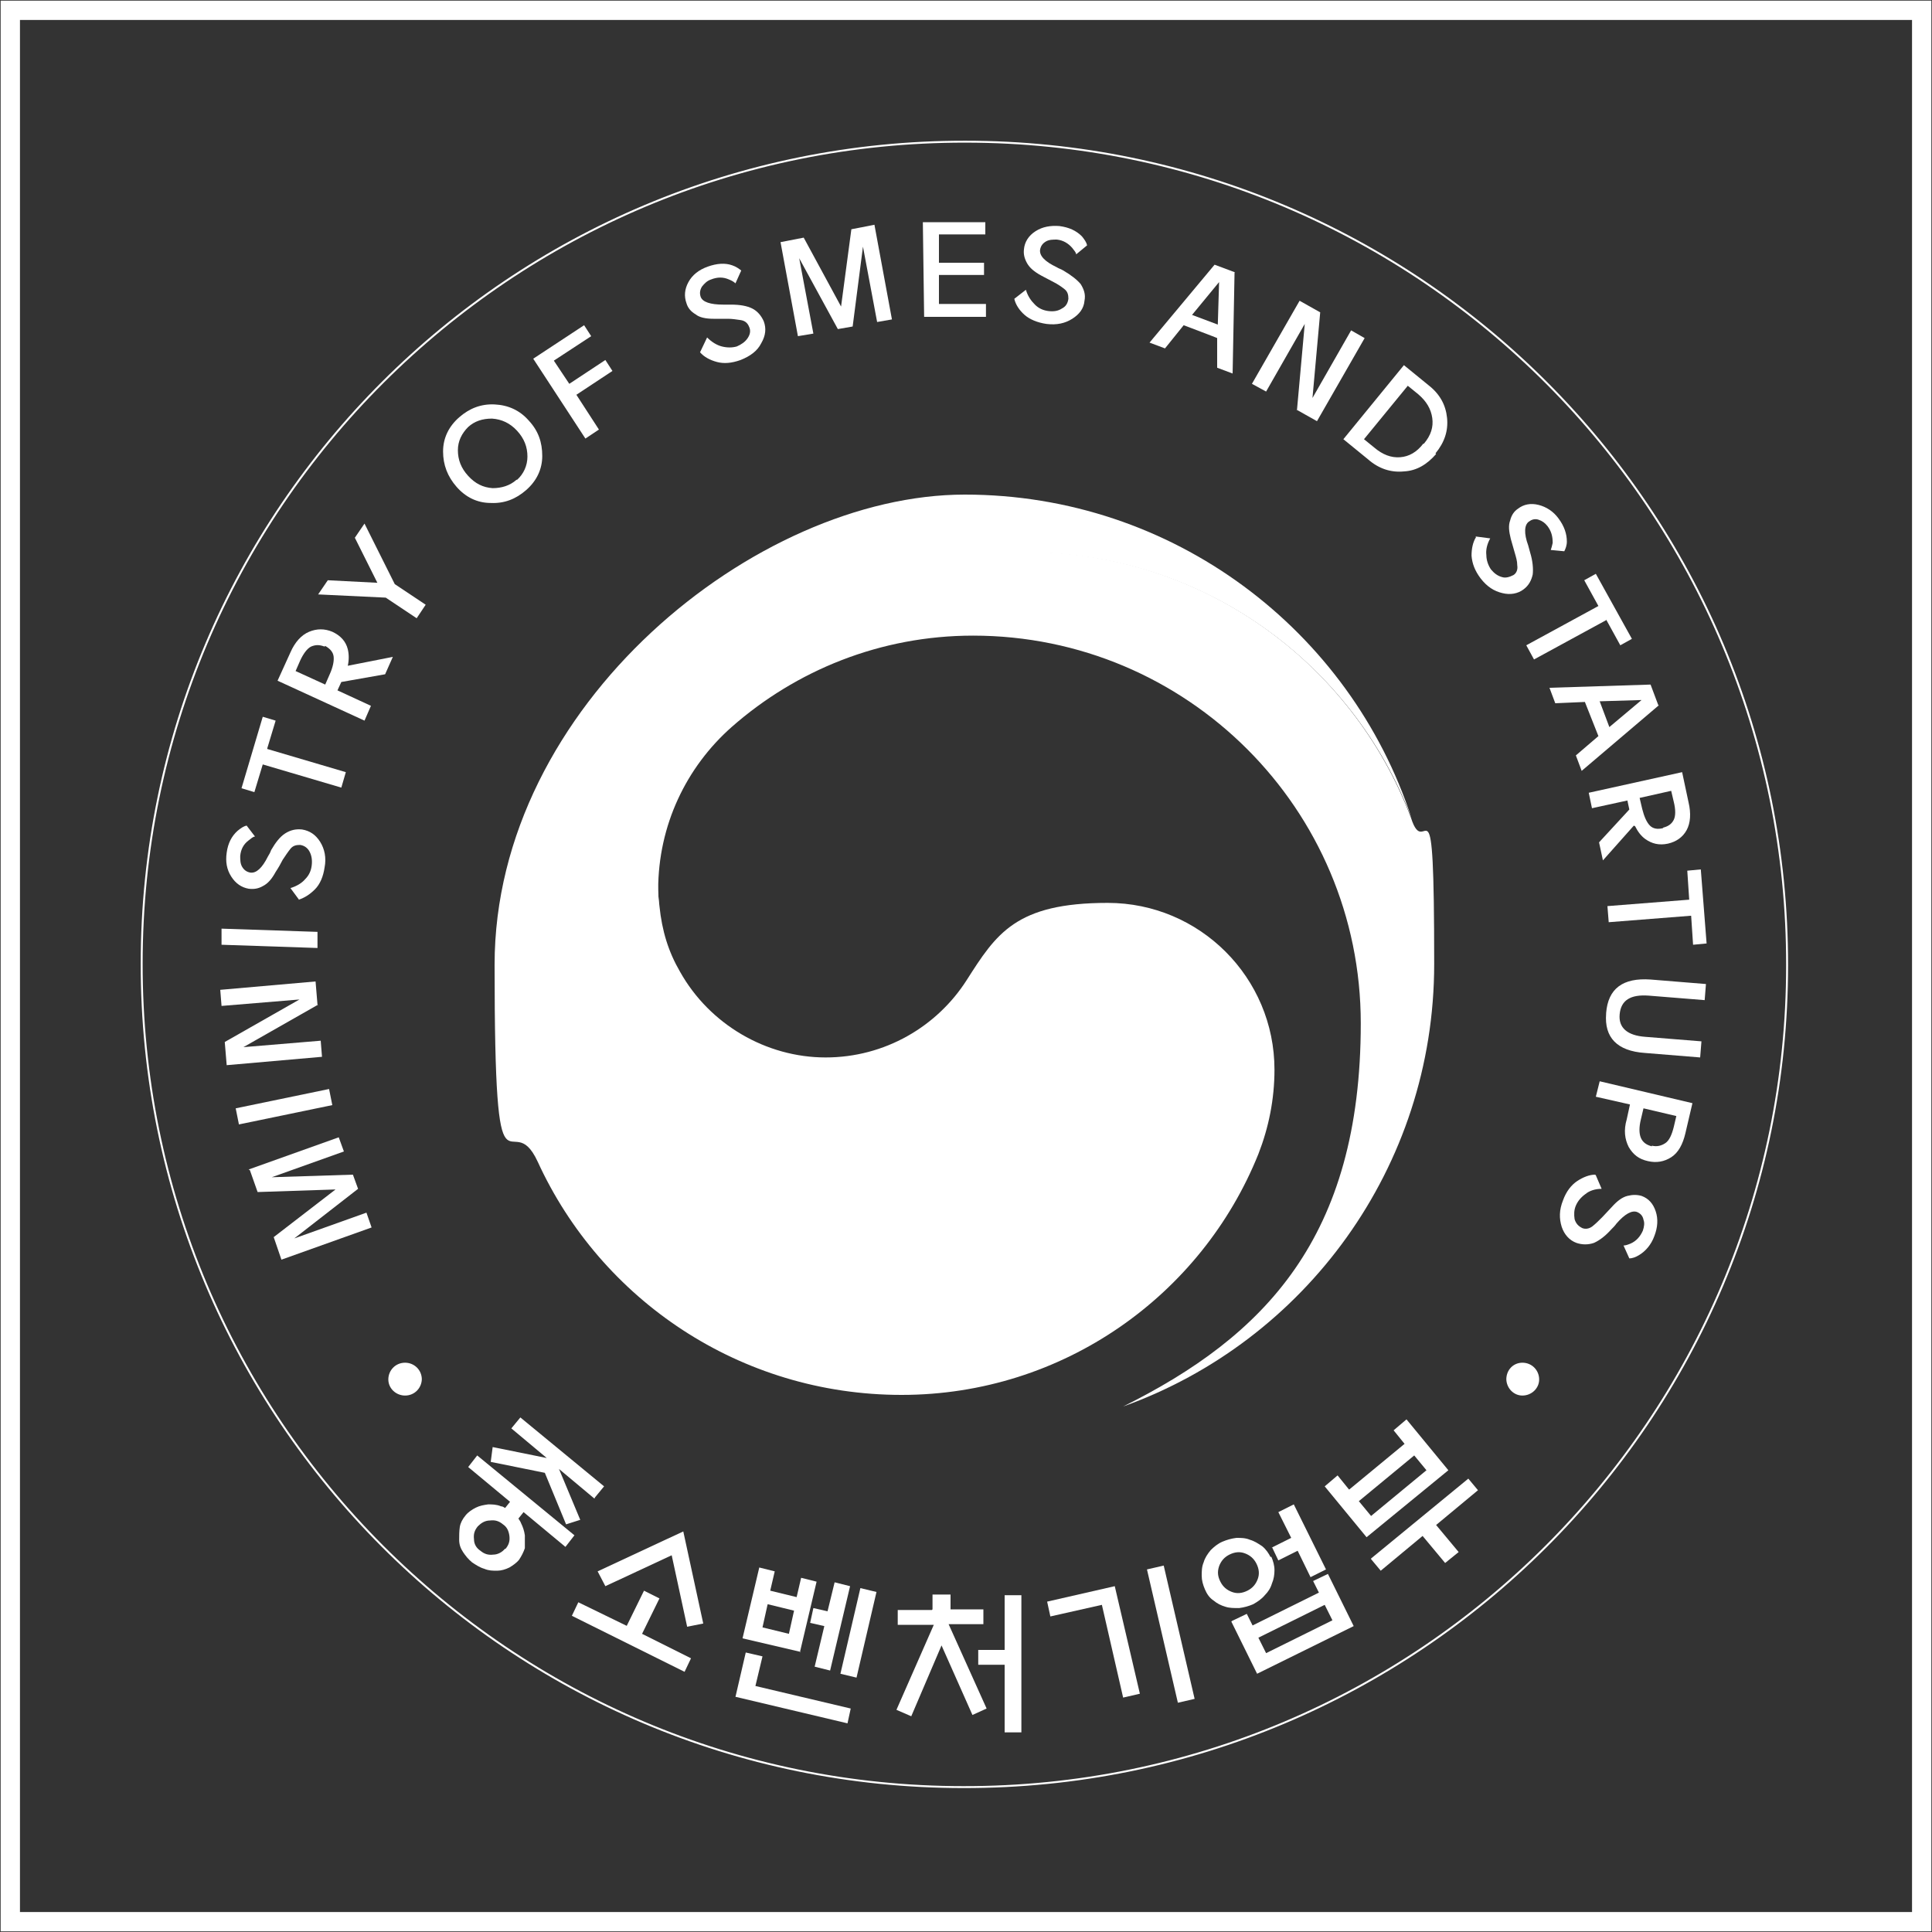<?xml version="1.0" encoding="UTF-8"?>
<svg id="Layer_1" data-name="Layer 1" xmlns="http://www.w3.org/2000/svg" version="1.1" viewBox="0 0 300 300">
  <rect x="0" y="0" width="300" height="300" fill="#333333" stroke="none"/>
  <defs>
    <style>
      .cls-1 {
        stroke-width: 3px;
      }

      .cls-1, .cls-2 {
        fill: none;
        stroke: #fff;
        stroke-miterlimit: 10;
      }

      .cls-2 {
        stroke-width: .3px;
      }

      .cls-3 {
        fill: #fff;
        stroke-width: 0px;
      }
    </style>
  </defs>
  <rect class="cls-1" x="1.6" y="1.6" width="296.8" height="296.8"/>
  <g>
    <path class="cls-2" d="M277.5,149.9c0,70.5-57.3,127.7-127.9,127.6-70.5,0-127.7-57.3-127.6-127.9,0-70.5,57.3-127.7,127.9-127.6,70.5,0,127.7,57.3,127.6,127.9Z"/>
    <g>
      <path class="cls-3" d="M219.1,127c-9.1-24.1-32.4-41.3-59.7-41.3s-30.1,5.7-41.2,15.1c-9.9,8.4-16.2,20.9-16.2,34.9s0,3.4.3,4.9c0-.8-.1-1.6-.1-2.4,0-10.1,4.4-19.1,11.4-25.3,10-8.8,23.1-14.2,37.5-14.2,33.2,0,60.2,26.9,60.2,60.2s-15,48.6-36.9,59.5c28.2-10.1,48.3-37.1,48.3-68.7s-1.3-15.5-3.6-22.7Z"/>
      <path class="cls-3" d="M118.3,100.9c11.1-9.4,25.5-15.1,41.2-15.1,27.3,0,50.6,17.2,59.7,41.3-9.5-29.2-37-50.3-69.4-50.3s-73,32.7-73,73,2.4,21.3,6.7,30.6c9.8,21.4,31.4,36.2,56.5,36.2s46.6-15.5,55.4-37.4c1.6-4.1,2.5-8.5,2.5-13.1,0-14.3-11.6-25.9-25.9-25.9s-17.3,4.8-21.9,12c-4.6,7.2-12.7,12-21.9,12s-18-5.1-22.6-13.3c-1.8-3.1-2.8-6.3-3.2-10.2-.2-1.5-.3-3.2-.3-4.9,0-14,6.3-26.5,16.2-34.9Z"/>
    </g>
    <g>
      <path class="cls-3" d="M78.4,234.2l.8-1-6.5-5.4,1.4-1.8,15.1,12.4-1.4,1.8-6.5-5.4-.8,1c.1.2.3.4.4.7.3.6.5,1.2.6,1.9,0,.7,0,1.3,0,2-.2.6-.5,1.2-.9,1.8-.4.5-1,.9-1.5,1.2-.6.3-1.3.5-1.9.5-.7,0-1.3,0-2-.3-.7-.2-1.3-.6-1.9-1-.6-.5-1-1-1.4-1.6-.4-.6-.6-1.2-.6-1.9,0-.7,0-1.3.1-2,.1-.6.4-1.2.9-1.8.4-.5,1-.9,1.6-1.2.6-.3,1.2-.4,1.9-.5.6,0,1.3,0,2,.3.3,0,.5.2.7.3ZM78.5,240.5c.5-.6.7-1.2.6-2-.1-.8-.4-1.4-1-1.8-.6-.5-1.2-.7-2-.6-.8,0-1.4.4-1.9.9-.5.6-.7,1.2-.6,2,0,.8.4,1.4,1,1.8.6.5,1.2.7,2,.6.7,0,1.4-.4,1.8-.9ZM92.3,232.7l-5.5-4.6,3.3,7.9-2.2.7-3.3-8-8.4-1.7.3-2.3,8.4,1.7-5.5-4.6,1.4-1.7,13,10.7-1.4,1.7Z"/>
      <path class="cls-3" d="M97.3,252.5l2.7-5.5,2.4,1.2-2.7,5.5,7.6,3.8-1,2.1-17.5-8.7,1-2.1,7.6,3.7ZM104.3,241.5l-10.3,4.8-1.2-2.3,13.3-6.2,3.1,14.3-2.5.5-2.4-11.1Z"/>
      <path class="cls-3" d="M114.2,263.5l1.6-6.9,2.6.6-1.1,4.6,14.8,3.5-.5,2.3-17.3-4.1ZM124.3,256.5l-9-2.1,2.6-11,2.4.6-.7,3,4.1,1,.7-3,2.4.6-2.6,11ZM123.3,250.1l-4.1-1-.8,3.6,4.1,1,.8-3.6ZM129.6,245.7l2.4.6-3.1,13.1-2.4-.6,1.5-6.3-2.2-.5.5-2.3,2.2.5,1.1-4.5ZM133.6,246.6l2.5.6-3.1,13.3-2.5-.6,3.1-13.3Z"/>
      <path class="cls-3" d="M144.8,249.9v-2.3s2.8,0,2.8,0v2.3s5.1,0,5.1,0v2.3h-5.4s5.9,13.1,5.9,13.1l-2.2,1-4.8-10.8-4.7,11-2.3-1,5.8-13.2h-5.6s0-2.3,0-2.3h5.3ZM156,258.5h-4.1s0-2.3,0-2.3h4.1s0-8.5,0-8.5h2.6s0,21.3,0,21.3h-2.6s0-10.5,0-10.5Z"/>
      <path class="cls-3" d="M177,263l-2.6.6-3.3-14.4-8,1.8-.5-2.3,10.5-2.4,3.9,16.7ZM178.1,243.7l2.6-.6,4.8,20.7-2.6.6-4.8-20.7Z"/>
      <path class="cls-3" d="M197.4,241.7c.3.7.5,1.4.5,2.1,0,.7-.1,1.4-.4,2.1-.2.7-.6,1.3-1.1,1.8-.5.6-1.1,1-1.8,1.4-.7.3-1.4.5-2.2.6-.8,0-1.5,0-2.1-.2-.7-.2-1.3-.5-1.9-1-.6-.4-1-1-1.3-1.7-.3-.7-.5-1.4-.5-2.1,0-.7,0-1.4.3-2.1.2-.7.6-1.3,1.1-1.9.5-.5,1.1-1,1.8-1.3.7-.3,1.4-.5,2.2-.6.7,0,1.4,0,2.1.3.7.2,1.3.6,1.9,1,.6.5,1,1.1,1.3,1.7ZM195.1,242.8c-.4-.8-1-1.3-1.8-1.6-.8-.3-1.6-.2-2.4.2-.8.4-1.3,1-1.6,1.8-.3.9-.2,1.6.2,2.4.4.8,1,1.3,1.8,1.6.8.3,1.6.2,2.4-.2.8-.4,1.3-1,1.6-1.8.3-.8.2-1.6-.2-2.4ZM191.3,251.7l2.3-1.1.9,1.8,10.3-5.1-.9-1.8,2.3-1.1,4,8.1-15,7.4-4-8.1ZM205.7,249.2l-10.3,5.1,1.2,2.4,10.3-5.1-1.2-2.4ZM197.5,240.3l3-1.5-2-4,2.4-1.2,5,10.1-2.4,1.2-2-4.1-3,1.5-1-2.1Z"/>
      <path class="cls-3" d="M209.5,231.3l8.6-7.1-1.7-2.1,2-1.7,6.5,7.9-12.7,10.4-6.5-7.9,2-1.7,1.7,2.1ZM219.6,226l-8.6,7.1,1.9,2.3,8.6-7.1-1.9-2.3ZM212.9,242l15.1-12.4,1.5,1.8-6.5,5.4,3.5,4.2-2.1,1.7-3.5-4.2-6.5,5.4-1.5-1.8Z"/>
    </g>
    <path class="cls-3" d="M233.9,214.1c0,1.4,1.1,2.6,2.5,2.6,1.4,0,2.6-1.1,2.6-2.5s-1.1-2.6-2.6-2.6c-1.4,0-2.5,1.1-2.5,2.6Z"/>
    <path class="cls-3" d="M65.5,214.1c0,1.4-1.1,2.6-2.6,2.6-1.4,0-2.6-1.1-2.6-2.5s1.1-2.6,2.6-2.6c1.4,0,2.6,1.1,2.6,2.6Z"/>
    <g>
      <path class="cls-3" d="M38.6,181.6l14-5,.8,2.2-11.2,4,12.6-.4.8,2.2-9.9,7.7,11.2-4,.8,2.3-14,5-1.2-3.5,9.6-7.4-12.1.4-1.2-3.4Z"/>
      <path class="cls-3" d="M51.6,171.6l-14.5,3-.5-2.5,14.5-3,.5,2.5Z"/>
      <path class="cls-3" d="M49.4,156l-11.6,6.6,12-1,.2,2.5-14.8,1.3-.3-3.6,11.6-6.6-12.1,1-.2-2.5,14.8-1.3.3,3.6Z"/>
      <path class="cls-3" d="M49.2,147.2l-14.8-.5v-2.5c0,0,14.9.5,14.9.5v2.5Z"/>
      <path class="cls-3" d="M46.5,139.8l-1.4-1.9c1-.3,1.8-.8,2.3-1.4.6-.6.9-1.3,1-2.1.1-.8,0-1.5-.3-2.1-.3-.6-.8-1-1.5-1.1-.6,0-1.1.1-1.5.6-.4.5-.8,1.1-1.2,1.7-.3.6-.7,1.3-1.1,1.9-.6,1.1-1.2,1.8-2,2.2-.7.4-1.4.5-2.2.4-1.1-.2-2-.8-2.7-1.9-.7-1.1-.9-2.3-.7-3.7.2-1.5.8-2.6,1.7-3.4.5-.4.9-.7,1.4-.8l1.3,1.7c-.3,0-.6.3-1,.6-.8.6-1.2,1.4-1.3,2.4,0,.6,0,1.2.3,1.7.3.5.7.8,1.3.9.9.1,1.8-.7,2.7-2.5.2-.3.4-.7.5-1,.7-1.2,1.4-2.1,2.2-2.6.8-.5,1.6-.7,2.6-.6,1.2.2,2.1.8,2.8,1.9.7,1.1,1,2.5.7,4-.2,1.4-.7,2.6-1.5,3.4-.8.8-1.6,1.3-2.5,1.6Z"/>
      <path class="cls-3" d="M41.5,116.3l12.2,3.6-.7,2.4-12.2-3.6-1.3,4.3-2-.6,3.3-11.1,2,.6-1.3,4.3Z"/>
      <path class="cls-3" d="M53.9,103.4l7.1-1.4-1.2,2.7-6.8,1.2-.6,1.3,5.2,2.4-1,2.3-13.5-6.2,2-4.4c.7-1.6,1.7-2.7,2.9-3.2,1.2-.5,2.4-.5,3.6,0,1.3.6,2.1,1.5,2.4,2.7.2.8.2,1.7,0,2.6ZM50.4,100.4c-.8-.3-1.4-.3-2.1,0-.6.3-1.2,1.1-1.7,2.2l-.7,1.6,4.6,2.1.7-1.6c.5-1.1.7-2.1.6-2.8-.1-.7-.6-1.2-1.3-1.6Z"/>
      <path class="cls-3" d="M58.6,90.5l-3.5-7,1.5-2.2,4.7,9.4,4.8,3.2-1.4,2.1-4.8-3.2-10.5-.5,1.5-2.2,7.8.4Z"/>
      <path class="cls-3" d="M71.3,64.8c1.6-1.4,3.4-2.1,5.5-2,2.1.1,3.9.9,5.3,2.5,1.5,1.6,2.1,3.4,2.1,5.5,0,2.1-.9,3.9-2.5,5.3-1.6,1.4-3.4,2.1-5.5,2-2.1,0-3.9-.9-5.3-2.5-1.4-1.6-2.1-3.4-2.1-5.5,0-2.1.9-3.9,2.5-5.3ZM80.3,74.5c1-.9,1.6-2.2,1.6-3.6,0-1.5-.5-2.8-1.6-4-1.1-1.2-2.4-1.8-3.9-1.9-1.5,0-2.7.4-3.7,1.3-1,1-1.6,2.2-1.6,3.6,0,1.5.5,2.8,1.6,4,1.1,1.2,2.3,1.8,3.8,1.9,1.4,0,2.7-.4,3.7-1.3Z"/>
      <path class="cls-3" d="M93,66.7l-2.1,1.4-8.1-12.4,7.9-5.2,1.1,1.7-5.8,3.8,2.4,3.6,5.6-3.7,1.1,1.7-5.6,3.7,3.5,5.4Z"/>
      <path class="cls-3" d="M108.8,54.5l1-2.1c.7.7,1.5,1.2,2.3,1.4.8.2,1.6.2,2.3,0,.7-.3,1.3-.7,1.7-1.3.4-.6.5-1.2.2-1.8-.2-.5-.6-.9-1.3-1-.7-.1-1.3-.2-2-.2-.7,0-1.4,0-2.2,0-1.2,0-2.2-.2-2.8-.7-.7-.4-1.2-1-1.4-1.7-.4-1.1-.3-2.2.3-3.3.6-1.1,1.6-1.9,3-2.4,1.4-.5,2.7-.6,3.8-.2.6.2,1,.5,1.4.8l-.9,2c-.2-.2-.5-.4-1-.6-.9-.4-1.8-.4-2.8,0-.6.2-1,.6-1.4,1.1-.3.5-.4,1-.2,1.6.3.8,1.5,1.2,3.5,1.2.4,0,.7,0,1.2,0,1.4,0,2.5.2,3.3.6.8.4,1.4,1.1,1.8,2,.4,1.1.3,2.2-.4,3.4-.6,1.2-1.7,2-3.2,2.6-1.4.5-2.6.6-3.7.3-1.1-.3-2-.8-2.6-1.5Z"/>
      <path class="cls-3" d="M135.8,35l2.7,14.6-2.3.4-2.2-11.7-1.6,12.4-2.3.4-6-11,2.2,11.7-2.4.4-2.7-14.6,3.6-.7,5.8,10.7,1.6-12,3.6-.7Z"/>
      <path class="cls-3" d="M153.3,49.2h-9.8c0,.1-.2-14.7-.2-14.7h9.7c0-.1,0,1.9,0,1.9h-7.2c0,0,0,4.4,0,4.4h7c0,0,0,1.9,0,1.9h-7c0,0,0,4.5,0,4.5h7.3c0,0,0,2,0,2Z"/>
      <path class="cls-3" d="M157.5,46.4l1.8-1.4c.3,1,.8,1.7,1.4,2.3.6.6,1.3.9,2.1,1,.8.1,1.5,0,2.1-.4.6-.3.9-.8,1-1.5,0-.6-.1-1.1-.6-1.5-.5-.4-1.1-.8-1.7-1.1-.6-.3-1.3-.7-1.9-1-1.1-.6-1.8-1.2-2.2-1.9-.4-.7-.6-1.4-.5-2.2.1-1.1.7-2.1,1.8-2.8,1.1-.7,2.3-.9,3.7-.8,1.5.2,2.6.7,3.5,1.6.4.5.7.9.8,1.4l-1.7,1.4c0-.3-.3-.6-.6-1-.6-.7-1.4-1.2-2.4-1.3-.6,0-1.2,0-1.7.3-.5.3-.8.7-.9,1.3-.1.9.7,1.8,2.6,2.7.3.2.7.3,1,.5,1.2.7,2.1,1.4,2.7,2.1.5.8.8,1.6.6,2.6-.1,1.2-.8,2.1-1.9,2.8-1.1.7-2.4,1-4,.8-1.4-.2-2.6-.7-3.4-1.4-.8-.7-1.4-1.6-1.6-2.5Z"/>
      <path class="cls-3" d="M191.7,42.3l-.3,15.7-2.4-.9v-4.6c.1,0-5.2-2-5.2-2l-2.9,3.6-2.4-.9,10.1-12.1,3.2,1.2ZM185.1,48.9l4,1.5.2-6.6-4.2,5.1Z"/>
      <path class="cls-3" d="M201.4,63.6l1.2-13.3-6,10.5-2.2-1.2,7.4-12.9,3.2,1.8-1.2,13.3,6-10.5,2.1,1.2-7.4,12.9-3.2-1.8Z"/>
      <path class="cls-3" d="M223,70.5c-1.4,1.6-3,2.6-5,2.7-2,.2-3.9-.4-5.6-1.9l-3.8-3.1,9.4-11.5,3.8,3.1c1.8,1.4,2.7,3.1,2.9,5.1.2,2-.4,3.8-1.8,5.5ZM221.1,68.9c1.1-1.3,1.5-2.6,1.3-4-.2-1.4-.9-2.6-2.2-3.7l-1.6-1.3-6.8,8.3,1.6,1.3c1.3,1.1,2.6,1.6,4,1.5,1.4-.1,2.6-.8,3.6-2.1Z"/>
      <path class="cls-3" d="M229.1,83.3l2.3.3c-.5.9-.7,1.8-.6,2.6,0,.8.3,1.6.7,2.2.5.6,1,1,1.7,1.2.6.2,1.2,0,1.8-.3.5-.3.7-.9.6-1.5,0-.7-.2-1.3-.4-2-.2-.7-.4-1.4-.6-2.1-.3-1.2-.4-2.1-.1-2.9.2-.8.6-1.4,1.2-1.8.9-.7,2-.9,3.2-.6,1.2.3,2.3,1,3.1,2.1.9,1.2,1.3,2.4,1.3,3.6,0,.6-.2,1.1-.4,1.5l-2.1-.2c.1-.3.2-.6.3-1.1,0-1-.2-1.8-.8-2.6-.4-.5-.8-.8-1.4-1-.6-.2-1.1,0-1.5.3-.7.5-.8,1.8-.1,3.7.1.4.2.7.3,1.1.4,1.3.5,2.5.4,3.4-.2.9-.6,1.7-1.4,2.3-.9.7-2.1.9-3.3.6-1.3-.3-2.4-1-3.4-2.3-.9-1.2-1.3-2.3-1.4-3.5,0-1.1.2-2.1.7-2.9Z"/>
      <path class="cls-3" d="M249.4,96.3l-11.2,6.1-1.2-2.2,11.2-6.1-2.2-4,1.8-1,5.6,10.1-1.8,1-2.2-4Z"/>
      <path class="cls-3" d="M257.6,109.5l-12,10.2-.9-2.4,3.5-3-2.1-5.3-4.6.2-.9-2.4,15.7-.5,1.2,3.2ZM248.4,108.9l1.5,4,5-4.2-6.6.2Z"/>
      <path class="cls-3" d="M253.7,128.2l-4.8,5.4-.6-2.8,4.7-5.1-.3-1.4-5.5,1.2-.5-2.4,14.5-3.2,1,4.7c.4,1.7.3,3.2-.3,4.3-.6,1.1-1.6,1.8-2.9,2.1-1.4.3-2.5,0-3.5-.7-.7-.5-1.2-1.2-1.6-2ZM258.3,128.5c.8-.2,1.3-.6,1.6-1.2.3-.6.3-1.6,0-2.8l-.4-1.7-4.9,1.1.4,1.7c.3,1.2.7,2.1,1.2,2.6.5.5,1.2.6,2,.4Z"/>
      <path class="cls-3" d="M262.5,142.2l-12.7,1-.2-2.5,12.7-1-.3-4.5,2.1-.2.9,11.5-2.1.2-.3-4.5Z"/>
      <path class="cls-3" d="M249.4,157.3c.3-3.8,2.6-5.5,6.9-5.2l8.6.7-.2,2.5-8.7-.7c-2.8-.2-4.3.7-4.5,2.9-.2,2.1,1.2,3.3,4,3.5l8.7.7-.2,2.5-8.6-.7c-4.3-.3-6.3-2.4-6-6.1Z"/>
      <path class="cls-3" d="M255.9,180.3c-1.4-.3-2.3-1-3-2.2-.6-1.2-.8-2.6-.3-4.3l.5-2.3-5.3-1.2.6-2.4,14.4,3.4-1.1,4.7c-.4,1.7-1.1,3-2.2,3.7-1.1.7-2.3.9-3.6.6ZM256.5,177.9c.8.2,1.5,0,2.1-.4.6-.4,1-1.3,1.3-2.5l.4-1.7-5.1-1.2-.4,1.7c-.3,1.2-.3,2.2,0,2.9.3.7.9,1.1,1.7,1.3Z"/>
      <path class="cls-3" d="M247.8,182.5l.9,2.1c-1,0-1.9.3-2.5.8-.7.5-1.2,1.1-1.5,1.8-.3.7-.3,1.4-.2,2.1.2.7.6,1.1,1.2,1.4.5.2,1.1.1,1.6-.3.5-.4,1-.9,1.5-1.4.5-.5,1-1.1,1.5-1.6.8-.9,1.6-1.5,2.4-1.7.8-.2,1.5-.2,2.2,0,1.1.4,1.8,1.2,2.2,2.4.4,1.2.3,2.5-.2,3.8-.5,1.4-1.4,2.4-2.4,3-.5.3-1,.5-1.5.5l-.9-2c.3,0,.6-.1,1.1-.3.9-.4,1.5-1.1,1.9-2,.2-.6.3-1.2.1-1.7-.1-.6-.5-1-1-1.2-.8-.3-1.9.3-3.2,1.8-.2.3-.5.6-.8.9-.9,1-1.8,1.7-2.7,2.1-.9.3-1.8.3-2.7,0-1.1-.4-1.9-1.3-2.3-2.5-.4-1.3-.4-2.6.2-4.1.5-1.4,1.3-2.4,2.2-3,.9-.6,1.9-1,2.8-1Z"/>
    </g>
  </g>
</svg>